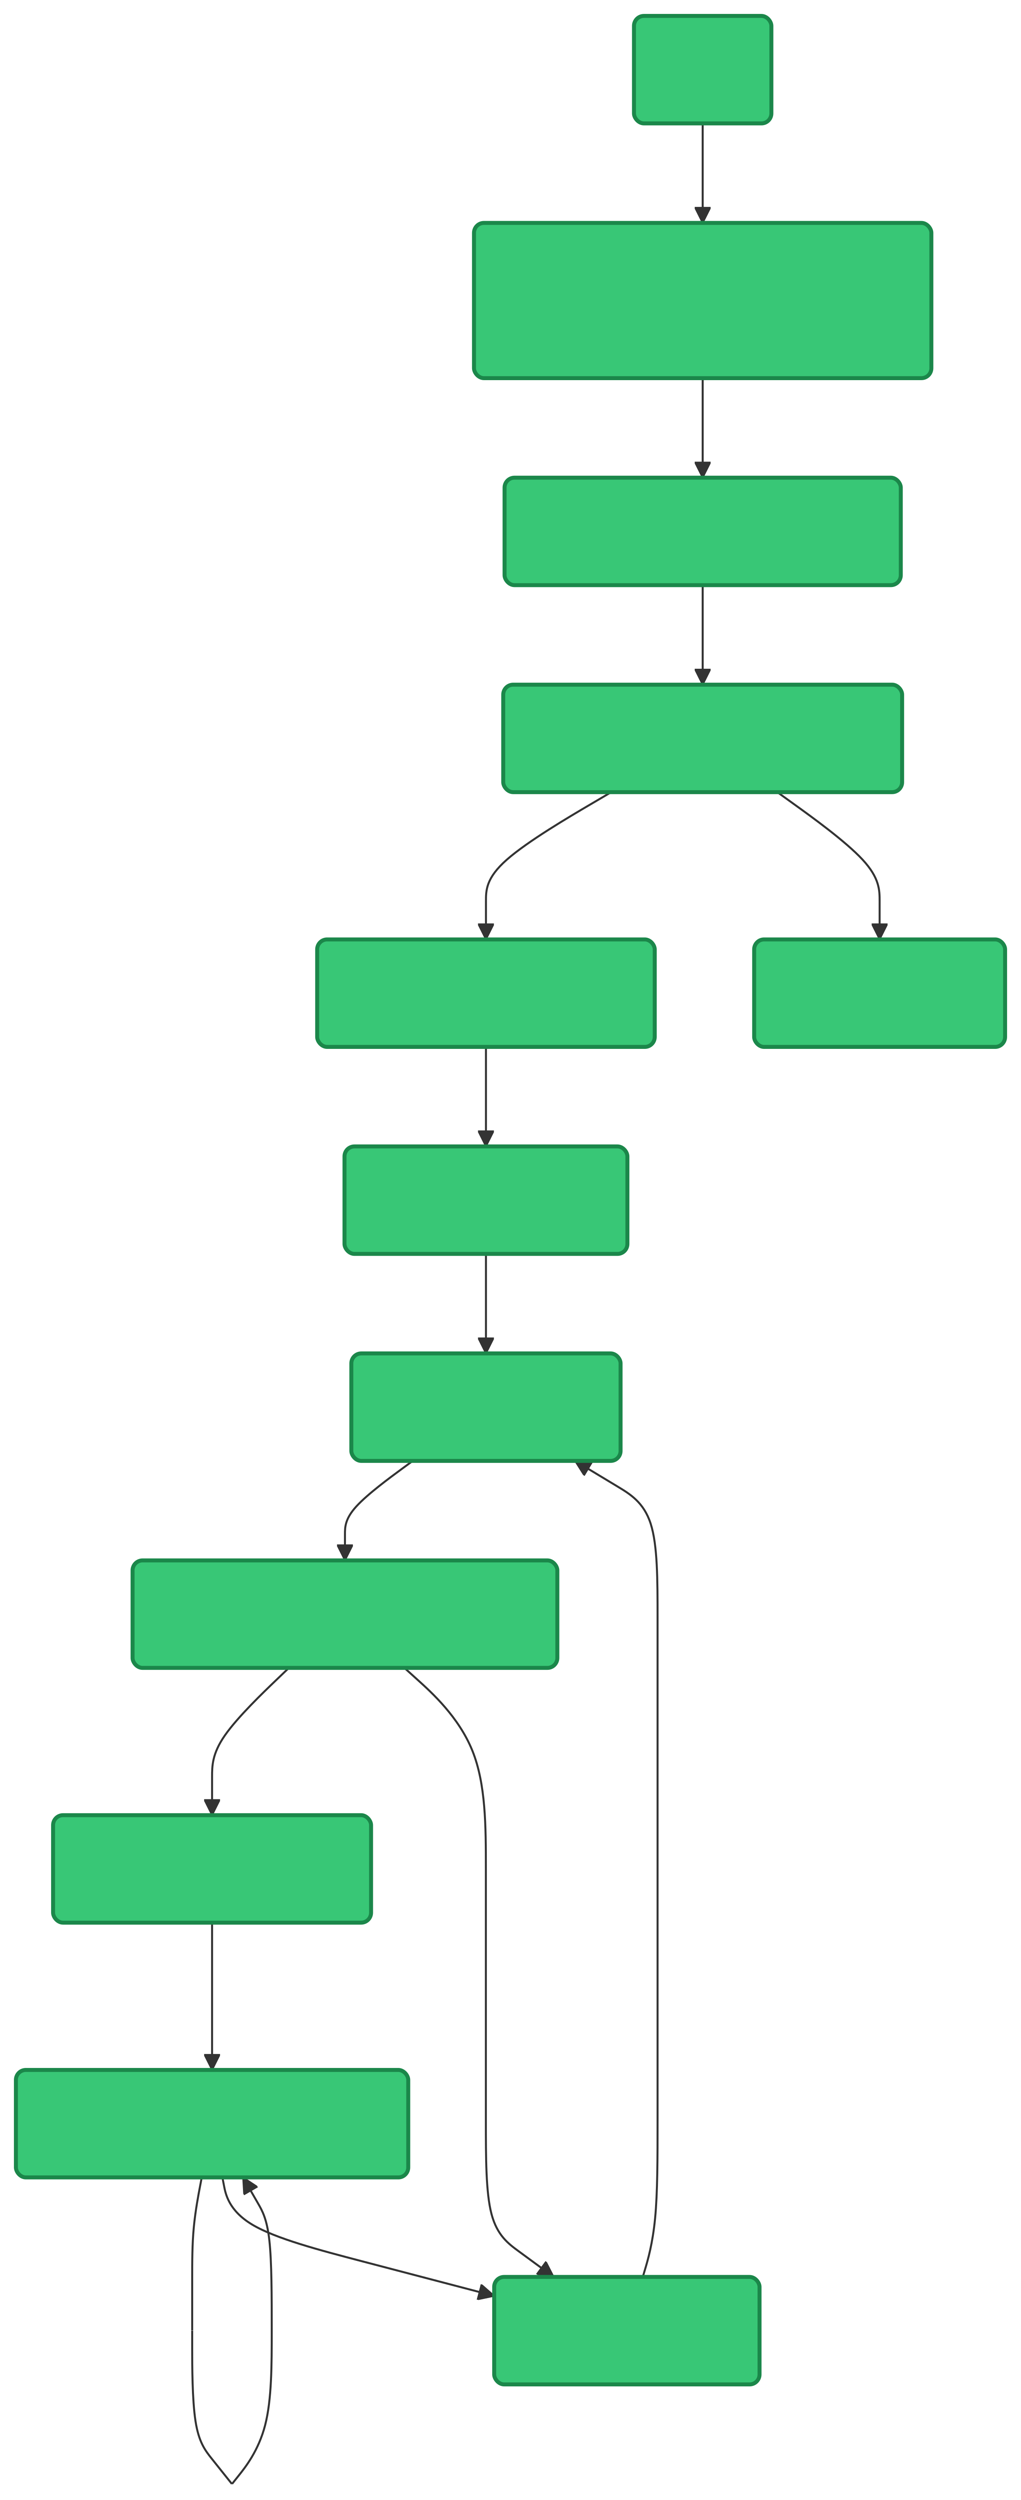 <?xml version="1.0" encoding="UTF-8"?>
<svg xmlns:xlink="http://www.w3.org/1999/xlink" xmlns="http://www.w3.org/2000/svg" aria-roledescription="flowchart-v2" role="graphics-document document" viewBox="0 0 513.438 1256.15" style="max-width: 513.438px; background-color: white;" class="flowchart" width="100%" id="my-svg">
  <style>#my-svg{font-family:"trebuchet ms",verdana,arial,sans-serif;font-size:16px;fill:#333;}#my-svg .error-icon{fill:#552222;}#my-svg .error-text{fill:#552222;stroke:#552222;}#my-svg .edge-thickness-normal{stroke-width:1px;}#my-svg .edge-thickness-thick{stroke-width:3.5px;}#my-svg .edge-pattern-solid{stroke-dasharray:0;}#my-svg .edge-thickness-invisible{stroke-width:0;fill:none;}#my-svg .edge-pattern-dashed{stroke-dasharray:3;}#my-svg .edge-pattern-dotted{stroke-dasharray:2;}#my-svg .marker{fill:#333333;stroke:#333333;}#my-svg .marker.cross{stroke:#333333;}#my-svg svg{font-family:"trebuchet ms",verdana,arial,sans-serif;font-size:16px;}#my-svg p{margin:0;}#my-svg .label{font-family:"trebuchet ms",verdana,arial,sans-serif;color:#333;}#my-svg .cluster-label text{fill:#333;}#my-svg .cluster-label span{color:#333;}#my-svg .cluster-label span p{background-color:transparent;}#my-svg .label text,#my-svg span{fill:#333;color:#333;}#my-svg .node rect,#my-svg .node circle,#my-svg .node ellipse,#my-svg .node polygon,#my-svg .node path{fill:#ECECFF;stroke:#9370DB;stroke-width:1px;}#my-svg .rough-node .label text,#my-svg .node .label text{text-anchor:middle;}#my-svg .node .katex path{fill:#000;stroke:#000;stroke-width:1px;}#my-svg .node .label{text-align:center;}#my-svg .node.clickable{cursor:pointer;}#my-svg .arrowheadPath{fill:#333333;}#my-svg .edgePath .path{stroke:#333333;stroke-width:2.0px;}#my-svg .flowchart-link{stroke:#333333;fill:none;}#my-svg .edgeLabel{background-color:rgba(232,232,232, 0.8);text-align:center;}#my-svg .edgeLabel p{background-color:rgba(232,232,232, 0.8);}#my-svg .edgeLabel rect{opacity:0.5;background-color:rgba(232,232,232, 0.8);fill:rgba(232,232,232, 0.8);}#my-svg .labelBkg{background-color:rgba(232, 232, 232, 0.5);}#my-svg .cluster rect{fill:#ffffde;stroke:#aaaa33;stroke-width:1px;}#my-svg .cluster text{fill:#333;}#my-svg .cluster span{color:#333;}#my-svg div.mermaidTooltip{position:absolute;text-align:center;max-width:200px;padding:2px;font-family:"trebuchet ms",verdana,arial,sans-serif;font-size:12px;background:hsl(80, 100%, 96.275%);border:1px solid #aaaa33;border-radius:2px;pointer-events:none;z-index:100;}#my-svg .flowchartTitleText{text-anchor:middle;font-size:18px;fill:#333;}#my-svg :root{--mermaid-font-family:"trebuchet ms",verdana,arial,sans-serif;}#my-svg .nodeStyle&gt;*{fill:#38C776!important;stroke-width:2px!important;stroke:#1B874a!important;}#my-svg .nodeStyle span{fill:#38C776!important;stroke-width:2px!important;stroke:#1B874a!important;}</style>
  <g>
    <marker orient="auto" markerHeight="8" markerWidth="8" markerUnits="userSpaceOnUse" refY="5" refX="5" viewBox="0 0 10 10" class="marker flowchart-v2" id="my-svg_flowchart-v2-pointEnd">
      <path style="stroke-width: 1; stroke-dasharray: 1, 0;" class="arrowMarkerPath" d="M 0 0 L 10 5 L 0 10 z"></path>
    </marker>
    <marker orient="auto" markerHeight="8" markerWidth="8" markerUnits="userSpaceOnUse" refY="5" refX="4.5" viewBox="0 0 10 10" class="marker flowchart-v2" id="my-svg_flowchart-v2-pointStart">
      <path style="stroke-width: 1; stroke-dasharray: 1, 0;" class="arrowMarkerPath" d="M 0 5 L 10 10 L 10 0 z"></path>
    </marker>
    <marker orient="auto" markerHeight="11" markerWidth="11" markerUnits="userSpaceOnUse" refY="5" refX="11" viewBox="0 0 10 10" class="marker flowchart-v2" id="my-svg_flowchart-v2-circleEnd">
      <circle style="stroke-width: 1; stroke-dasharray: 1, 0;" class="arrowMarkerPath" r="5" cy="5" cx="5"></circle>
    </marker>
    <marker orient="auto" markerHeight="11" markerWidth="11" markerUnits="userSpaceOnUse" refY="5" refX="-1" viewBox="0 0 10 10" class="marker flowchart-v2" id="my-svg_flowchart-v2-circleStart">
      <circle style="stroke-width: 1; stroke-dasharray: 1, 0;" class="arrowMarkerPath" r="5" cy="5" cx="5"></circle>
    </marker>
    <marker orient="auto" markerHeight="11" markerWidth="11" markerUnits="userSpaceOnUse" refY="5.2" refX="12" viewBox="0 0 11 11" class="marker cross flowchart-v2" id="my-svg_flowchart-v2-crossEnd">
      <path style="stroke-width: 2; stroke-dasharray: 1, 0;" class="arrowMarkerPath" d="M 1,1 l 9,9 M 10,1 l -9,9"></path>
    </marker>
    <marker orient="auto" markerHeight="11" markerWidth="11" markerUnits="userSpaceOnUse" refY="5.2" refX="-1" viewBox="0 0 11 11" class="marker cross flowchart-v2" id="my-svg_flowchart-v2-crossStart">
      <path style="stroke-width: 2; stroke-dasharray: 1, 0;" class="arrowMarkerPath" d="M 1,1 l 9,9 M 10,1 l -9,9"></path>
    </marker>
    <g class="root">
      <g class="clusters"></g>
      <g class="edgePaths">
        <path marker-end="url(#my-svg_flowchart-v2-pointEnd)" style="" class="edge-thickness-normal edge-pattern-solid edge-thickness-normal edge-pattern-solid flowchart-link" id="L_1_2_0" d="M353.359,62L353.359,66.167C353.359,70.333,353.359,78.667,353.359,84.917C353.359,91.167,353.359,95.333,353.359,98.833C353.359,102.333,353.359,105.167,353.359,106.583L353.359,108"></path>
        <path marker-end="url(#my-svg_flowchart-v2-pointEnd)" style="" class="edge-thickness-normal edge-pattern-solid edge-thickness-normal edge-pattern-solid flowchart-link" id="L_2_3_1" d="M353.359,190L353.359,194.167C353.359,198.333,353.359,206.667,353.359,212.917C353.359,219.167,353.359,223.333,353.359,226.833C353.359,230.333,353.359,233.167,353.359,234.583L353.359,236"></path>
        <path marker-end="url(#my-svg_flowchart-v2-pointEnd)" style="" class="edge-thickness-normal edge-pattern-solid edge-thickness-normal edge-pattern-solid flowchart-link" id="L_3_4_2" d="M353.359,294L353.359,298.167C353.359,302.333,353.359,310.667,353.359,316.917C353.359,323.167,353.359,327.333,353.359,330.833C353.359,334.333,353.359,337.167,353.359,338.583L353.359,340"></path>
        <path marker-end="url(#my-svg_flowchart-v2-pointEnd)" style="" class="edge-thickness-normal edge-pattern-solid edge-thickness-normal edge-pattern-solid flowchart-link" id="L_4_5_3" d="M307.382,398L296.88,404.167C286.379,410.333,265.377,422.667,254.876,431.917C244.375,441.167,244.375,447.333,244.375,452.833C244.375,458.333,244.375,463.167,244.375,465.583L244.375,468"></path>
        <path marker-end="url(#my-svg_flowchart-v2-pointEnd)" style="" class="edge-thickness-normal edge-pattern-solid edge-thickness-normal edge-pattern-solid flowchart-link" id="L_4_12_4" d="M390.9,398L399.474,404.167C408.048,410.333,425.196,422.667,433.77,431.917C442.344,441.167,442.344,447.333,442.344,452.833C442.344,458.333,442.344,463.167,442.344,465.583L442.344,468"></path>
        <path marker-end="url(#my-svg_flowchart-v2-pointEnd)" style="" class="edge-thickness-normal edge-pattern-solid edge-thickness-normal edge-pattern-solid flowchart-link" id="L_5_6_5" d="M244.375,526L244.375,530.167C244.375,534.333,244.375,542.667,244.375,548.917C244.375,555.167,244.375,559.333,244.375,562.833C244.375,566.333,244.375,569.167,244.375,570.583L244.375,572"></path>
        <path marker-end="url(#my-svg_flowchart-v2-pointEnd)" style="" class="edge-thickness-normal edge-pattern-solid edge-thickness-normal edge-pattern-solid flowchart-link" id="L_6_7_6" d="M244.375,630L244.375,634.167C244.375,638.333,244.375,646.667,244.375,652.917C244.375,659.167,244.375,663.333,244.375,666.833C244.375,670.333,244.375,673.167,244.375,674.583L244.375,676"></path>
        <path marker-end="url(#my-svg_flowchart-v2-pointEnd)" style="" class="edge-thickness-normal edge-pattern-solid edge-thickness-normal edge-pattern-solid flowchart-link" id="L_7_8_7" d="M207.56,734L201.879,738.167C196.198,742.333,184.835,750.667,179.154,756.917C173.473,763.167,173.473,767.333,173.473,770.833C173.473,774.333,173.473,777.167,173.473,778.583L173.473,780"></path>
        <path marker-end="url(#my-svg_flowchart-v2-pointEnd)" style="" class="edge-thickness-normal edge-pattern-solid edge-thickness-normal edge-pattern-solid flowchart-link" id="L_8_9_8" d="M145.281,838L138.842,844.167C132.404,850.333,119.526,862.667,113.087,871.917C106.648,881.167,106.648,887.333,106.648,892.833C106.648,898.333,106.648,903.167,106.648,905.583L106.648,908"></path>
        <path marker-end="url(#my-svg_flowchart-v2-pointEnd)" style="" class="edge-thickness-normal edge-pattern-solid edge-thickness-normal edge-pattern-solid flowchart-link" id="L_8_11_9" d="M203.366,838L210.194,844.167C217.022,850.333,230.677,862.667,237.504,879.5C244.332,896.333,244.332,917.667,244.332,939C244.332,960.333,244.332,981.667,244.332,1003C244.332,1024.333,244.332,1045.667,244.332,1065C244.332,1084.333,244.332,1101.667,247.173,1112.417C250.013,1123.167,255.695,1127.333,260.838,1131.106C265.982,1134.878,270.588,1138.256,272.891,1139.945L275.194,1141.634"></path>
        <path marker-end="url(#my-svg_flowchart-v2-pointEnd)" style="" class="edge-thickness-normal edge-pattern-solid edge-thickness-normal edge-pattern-solid flowchart-link" id="L_9_10_10" d="M106.648,966L106.648,972.167C106.648,978.333,106.648,990.667,106.648,999.917C106.648,1009.167,106.648,1015.333,106.648,1020.833C106.648,1026.333,106.648,1031.167,106.648,1033.583L106.648,1036"></path>
        <path style="" class="edge-thickness-normal edge-pattern-solid edge-thickness-normal edge-pattern-solid flowchart-link" id="10-cyclic-special-1" d="M101.456,1094L100.655,1098.167C99.854,1102.333,98.251,1110.667,97.45,1119.162C96.648,1127.658,96.648,1136.317,96.648,1144.975C96.648,1153.633,96.648,1162.292,96.648,1166.621L96.648,1170.95"></path>
        <path style="" class="edge-thickness-normal edge-pattern-solid edge-thickness-normal edge-pattern-solid flowchart-link" id="10-cyclic-special-mid" d="M96.648,1171.05L96.648,1179.708C96.648,1188.367,96.648,1205.683,98.312,1216.425C99.975,1227.167,103.302,1231.333,106.628,1235.5C109.955,1239.667,113.282,1243.833,114.945,1245.917L116.609,1248"></path>
        <path marker-end="url(#my-svg_flowchart-v2-pointEnd)" style="" class="edge-thickness-normal edge-pattern-solid edge-thickness-normal edge-pattern-solid flowchart-link" id="10-cyclic-special-2" d="M116.688,1248L120.015,1243.833C123.342,1239.667,129.995,1231.333,133.322,1218.5C136.648,1205.667,136.648,1188.333,136.648,1171C136.648,1153.667,136.648,1136.333,135.447,1125.583C134.245,1114.833,131.841,1110.667,129.77,1107.077C127.699,1103.488,125.962,1100.476,125.093,1098.971L124.224,1097.465"></path>
        <path marker-end="url(#my-svg_flowchart-v2-pointEnd)" style="" class="edge-thickness-normal edge-pattern-solid edge-thickness-normal edge-pattern-solid flowchart-link" id="L_10_11_12" d="M111.841,1094L112.642,1098.167C113.443,1102.333,115.046,1110.667,126.836,1117.711C138.626,1124.755,160.604,1130.51,181.937,1136.096C203.27,1141.682,223.958,1147.099,234.302,1149.808L244.646,1152.516"></path>
        <path marker-end="url(#my-svg_flowchart-v2-pointEnd)" style="" class="edge-thickness-normal edge-pattern-solid edge-thickness-normal edge-pattern-solid flowchart-link" id="L_11_7_13" d="M323.252,1144L324.489,1139.833C325.727,1135.667,328.201,1127.333,329.438,1114.5C330.676,1101.667,330.676,1084.333,330.676,1065C330.676,1045.667,330.676,1024.333,330.676,1003C330.676,981.667,330.676,960.333,330.676,939C330.676,917.667,330.676,896.333,330.676,875C330.676,853.667,330.676,832.333,330.676,813C330.676,793.667,330.676,776.333,327.218,765.583C323.761,754.833,316.846,750.667,310.501,746.844C304.157,743.021,298.384,739.543,295.498,737.804L292.611,736.064"></path>
      </g>
      <g class="edgeLabels">
        <g class="edgeLabel">
          <g transform="translate(0, 0)" class="label"></g>
        </g>
        <g class="edgeLabel">
          <g transform="translate(0, 0)" class="label"></g>
        </g>
        <g class="edgeLabel">
          <g transform="translate(0, 0)" class="label"></g>
        </g>
        <g transform="translate(244.375, 435)" class="edgeLabel">
          <g transform="translate(-12.914, -12)" class="label"></g>
        </g>
        <g transform="translate(442.344, 435)" class="edgeLabel">
          <g transform="translate(-10.883, -12)" class="label"></g>
        </g>
        <g class="edgeLabel">
          <g transform="translate(0, 0)" class="label"></g>
        </g>
        <g class="edgeLabel">
          <g transform="translate(0, 0)" class="label"></g>
        </g>
        <g class="edgeLabel">
          <g transform="translate(0, 0)" class="label"></g>
        </g>
        <g transform="translate(106.648, 875)" class="edgeLabel">
          <g transform="translate(-12.914, -12)" class="label"></g>
        </g>
        <g transform="translate(244.332, 1003)" class="edgeLabel">
          <g transform="translate(-10.883, -12)" class="label"></g>
        </g>
        <g class="edgeLabel">
          <g transform="translate(0, 0)" class="label"></g>
        </g>
        <g class="edgeLabel">
          <g transform="translate(0, 0)" class="label"></g>
        </g>
        <g class="edgeLabel">
          <g transform="translate(0, 0)" class="label"></g>
        </g>
        <g class="edgeLabel">
          <g transform="translate(0, 0)" class="label"></g>
        </g>
        <g class="edgeLabel">
          <g transform="translate(0, 0)" class="label"></g>
        </g>
        <g class="edgeLabel">
          <g transform="translate(0, 0)" class="label"></g>
        </g>
      </g>
      <g class="nodes">
        <g transform="translate(353.359, 35)" id="flowchart-1-0" class="node default nodeStyle">
          <rect height="54" width="69.094" y="-27" x="-34.547" ry="5" data-et="node" data-id="abc" rx="5" style="fill:#38C776 !important;stroke-width:2px !important;stroke:#1B874a !important" class="basic label-container"></rect>
          <g transform="translate(-19.547, -12)" style="" class="label">
            <rect></rect>
          </g>
        </g>
        <g transform="translate(353.359, 151)" id="flowchart-2-1" class="node default nodeStyle">
          <rect height="78" width="230" y="-39" x="-115" ry="5" data-et="node" data-id="abc" rx="5" style="fill:#38C776 !important;stroke-width:2px !important;stroke:#1B874a !important" class="basic label-container"></rect>
          <g transform="translate(-100, -24)" style="" class="label">
            <rect></rect>
          </g>
        </g>
        <g transform="translate(353.359, 267)" id="flowchart-3-2" class="node default nodeStyle">
          <rect height="54" width="199.25" y="-27" x="-99.625" ry="5" data-et="node" data-id="abc" rx="5" style="fill:#38C776 !important;stroke-width:2px !important;stroke:#1B874a !important" class="basic label-container"></rect>
          <g transform="translate(-84.625, -12)" style="" class="label">
            <rect></rect>
          </g>
        </g>
        <g transform="translate(353.359, 371)" id="flowchart-4-3" class="node default nodeStyle">
          <rect height="54" width="200.594" y="-27" x="-100.297" ry="5" data-et="node" data-id="abc" rx="5" style="fill:#38C776 !important;stroke-width:2px !important;stroke:#1B874a !important" class="basic label-container"></rect>
          <g transform="translate(-85.297, -12)" style="" class="label">
            <rect></rect>
          </g>
        </g>
        <g transform="translate(244.375, 499)" id="flowchart-5-4" class="node default nodeStyle">
          <rect height="54" width="169.75" y="-27" x="-84.875" ry="5" data-et="node" data-id="abc" rx="5" style="fill:#38C776 !important;stroke-width:2px !important;stroke:#1B874a !important" class="basic label-container"></rect>
          <g transform="translate(-69.875, -12)" style="" class="label">
            <rect></rect>
          </g>
        </g>
        <g transform="translate(244.375, 603)" id="flowchart-6-5" class="node default nodeStyle">
          <rect height="54" width="142.266" y="-27" x="-71.133" ry="5" data-et="node" data-id="abc" rx="5" style="fill:#38C776 !important;stroke-width:2px !important;stroke:#1B874a !important" class="basic label-container"></rect>
          <g transform="translate(-56.133, -12)" style="" class="label">
            <rect></rect>
          </g>
        </g>
        <g transform="translate(244.375, 707)" id="flowchart-7-6" class="node default nodeStyle">
          <rect height="54" width="135.391" y="-27" x="-67.695" ry="5" data-et="node" data-id="abc" rx="5" style="fill:#38C776 !important;stroke-width:2px !important;stroke:#1B874a !important" class="basic label-container"></rect>
          <g transform="translate(-52.695, -12)" style="" class="label">
            <rect></rect>
          </g>
        </g>
        <g transform="translate(173.473, 811)" id="flowchart-8-7" class="node default nodeStyle">
          <rect height="54" width="213.609" y="-27" x="-106.805" ry="5" data-et="node" data-id="abc" rx="5" style="fill:#38C776 !important;stroke-width:2px !important;stroke:#1B874a !important" class="basic label-container"></rect>
          <g transform="translate(-91.805, -12)" style="" class="label">
            <rect></rect>
          </g>
        </g>
        <g transform="translate(106.648, 939)" id="flowchart-9-8" class="node default nodeStyle">
          <rect height="54" width="159.906" y="-27" x="-79.953" ry="5" data-et="node" data-id="abc" rx="5" style="fill:#38C776 !important;stroke-width:2px !important;stroke:#1B874a !important" class="basic label-container"></rect>
          <g transform="translate(-64.953, -12)" style="" class="label">
            <rect></rect>
          </g>
        </g>
        <g transform="translate(106.648, 1067)" id="flowchart-10-9" class="node default nodeStyle">
          <rect height="54" width="197.297" y="-27" x="-98.648" ry="5" data-et="node" data-id="abc" rx="5" style="fill:#38C776 !important;stroke-width:2px !important;stroke:#1B874a !important" class="basic label-container"></rect>
          <g transform="translate(-83.648, -12)" style="" class="label">
            <rect></rect>
          </g>
        </g>
        <g transform="translate(315.234, 1171)" id="flowchart-11-10" class="node default nodeStyle">
          <rect height="54" width="133.438" y="-27" x="-66.719" ry="5" data-et="node" data-id="abc" rx="5" style="fill:#38C776 !important;stroke-width:2px !important;stroke:#1B874a !important" class="basic label-container"></rect>
          <g transform="translate(-51.719, -12)" style="" class="label">
            <rect></rect>
          </g>
        </g>
        <g transform="translate(442.344, 499)" id="flowchart-12-11" class="node default nodeStyle">
          <rect height="54" width="126.188" y="-27" x="-63.094" ry="5" data-et="node" data-id="abc" rx="5" style="fill:#38C776 !important;stroke-width:2px !important;stroke:#1B874a !important" class="basic label-container"></rect>
          <g transform="translate(-48.094, -12)" style="" class="label">
            <rect></rect>
          </g>
        </g>
        <g transform="translate(96.648, 1171)" id="10---10---1" class="label edgeLabel">
          <rect height="0.1" width="0.1"></rect>
          <g transform="translate(0, 0)" style="" class="label">
            <rect></rect>
          </g>
        </g>
        <g transform="translate(116.648, 1248.05)" id="10---10---2" class="label edgeLabel">
          <rect height="0.1" width="0.1"></rect>
          <g transform="translate(0, 0)" style="" class="label">
            <rect></rect>
          </g>
        </g>
      </g>
    </g>
  </g>
</svg>
